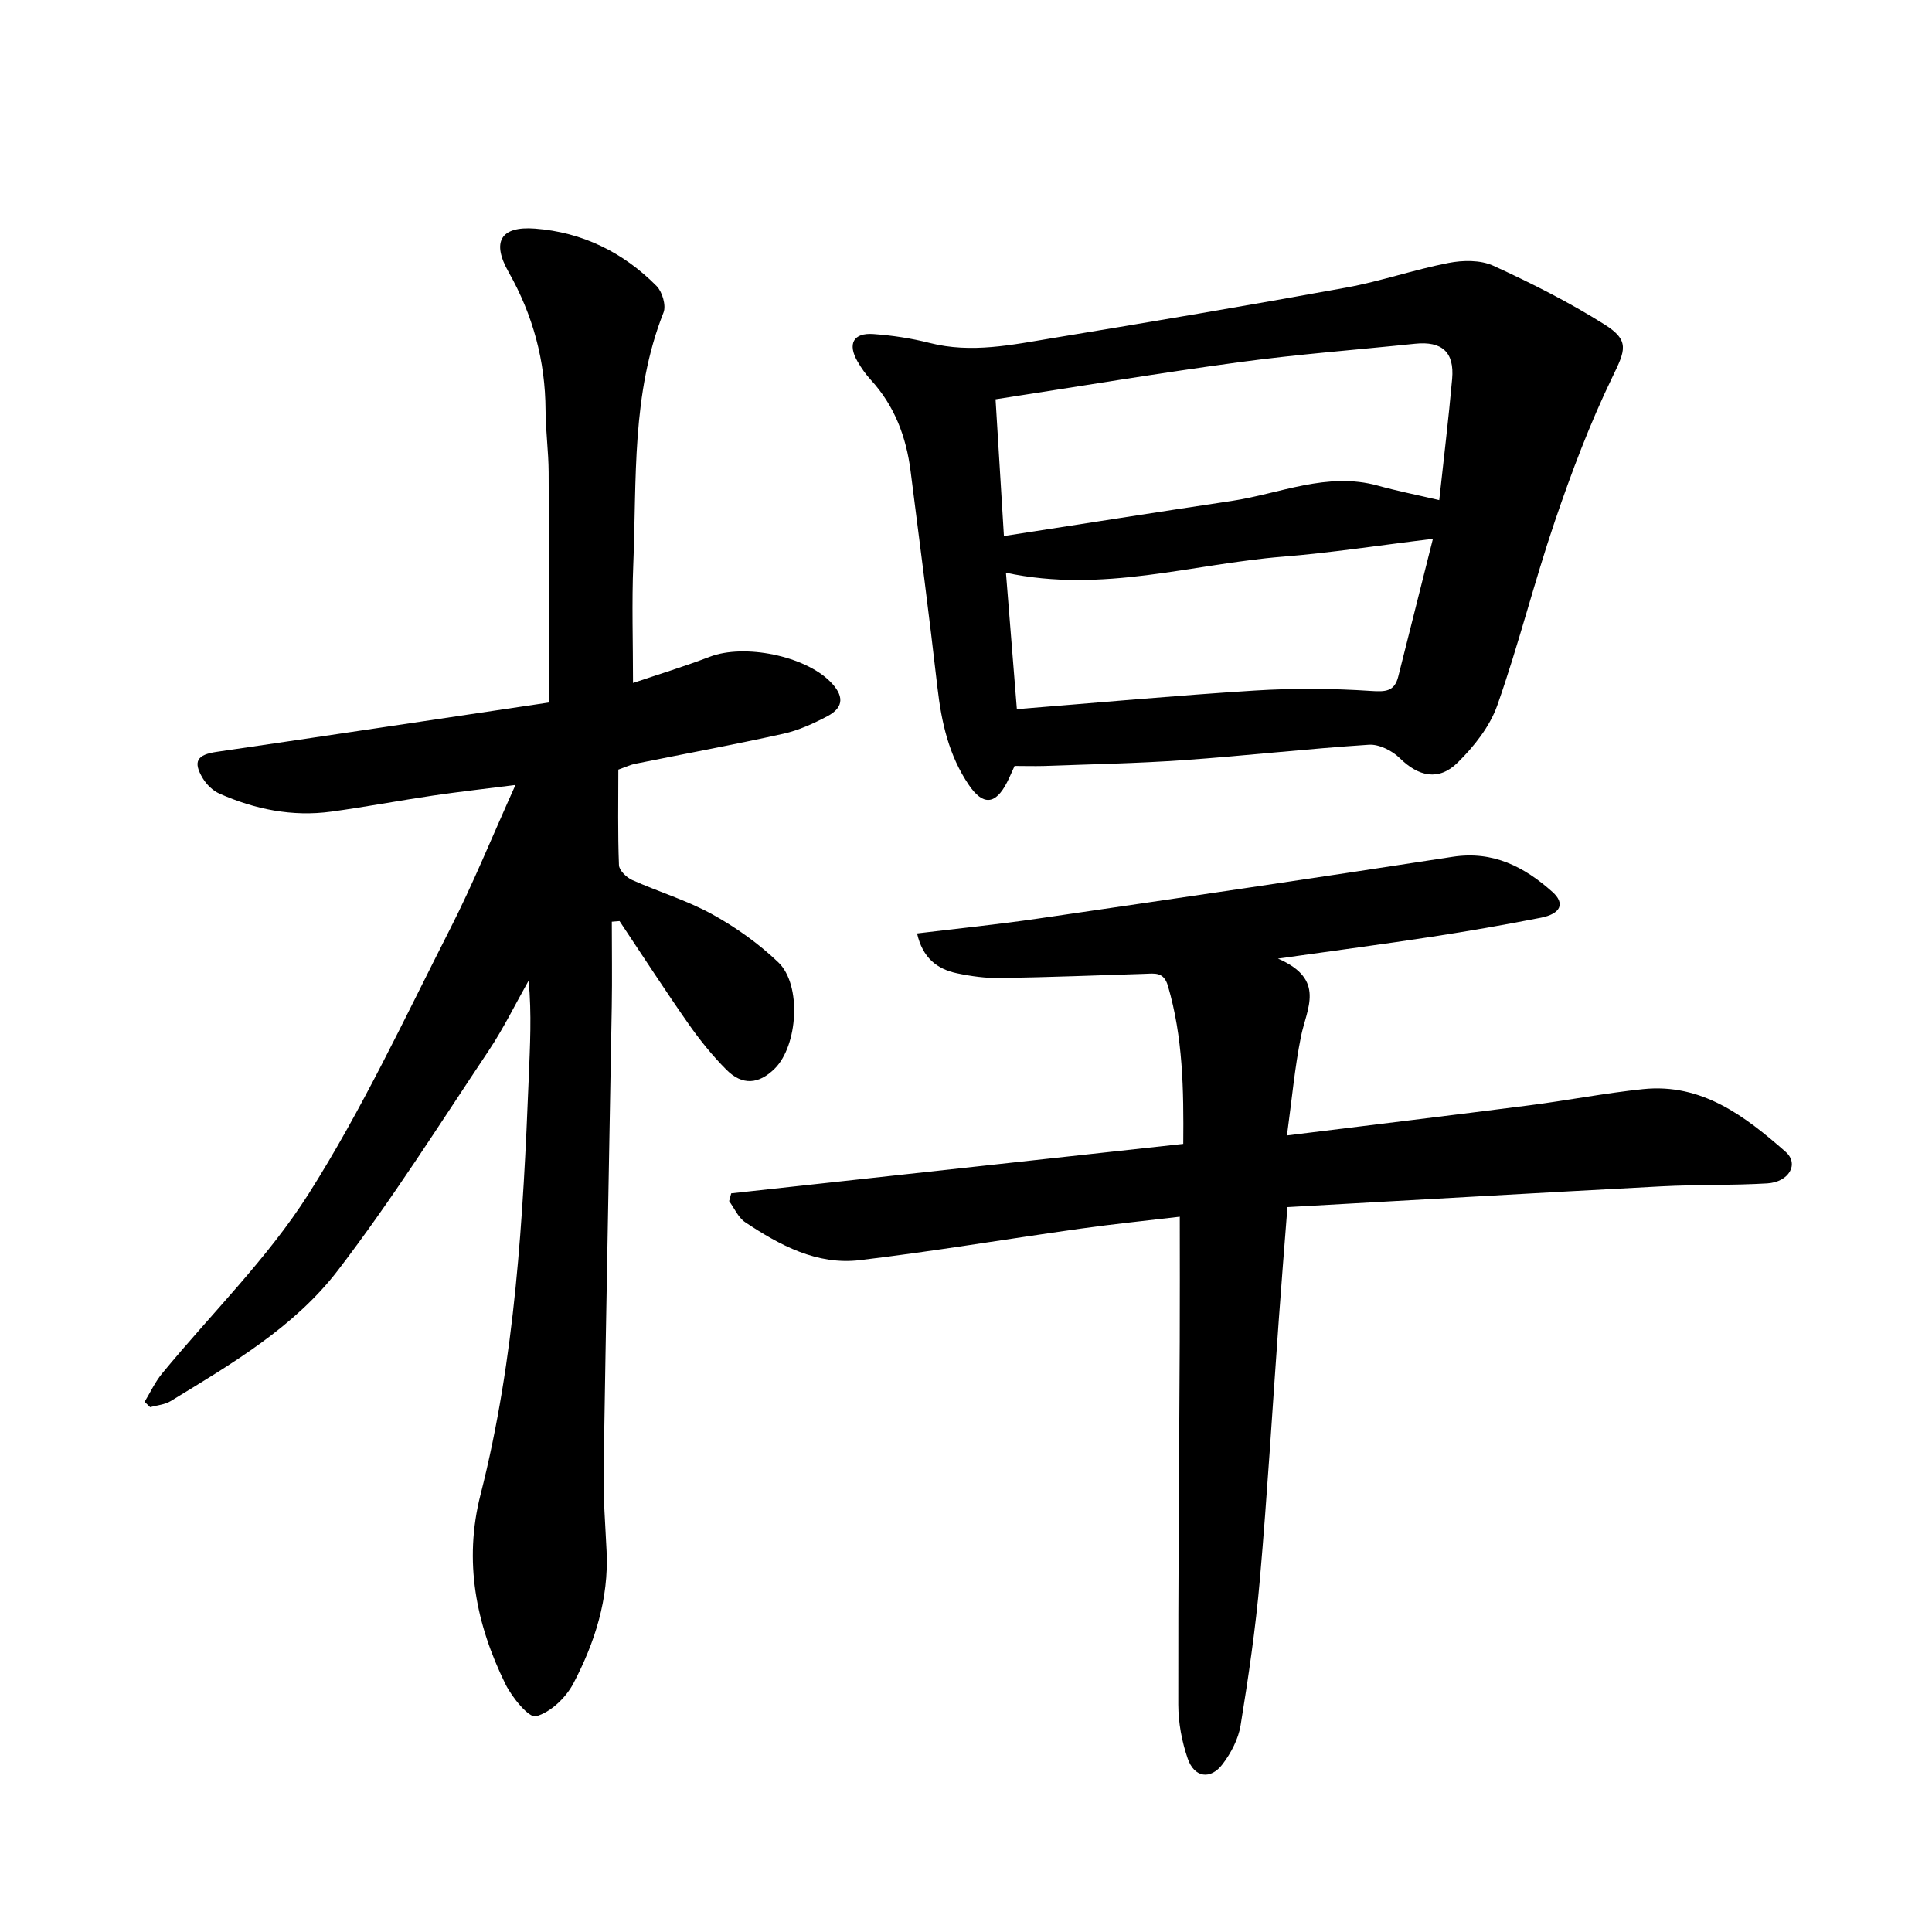 <svg enable-background="new 0 0 400 400" viewBox="0 0 400 400" xmlns="http://www.w3.org/2000/svg"><path d="m113.62 145.45c0-16.33.05-32-.03-47.68-.02-4.28-.62-8.55-.64-12.83-.05-10.23-2.6-19.7-7.65-28.61-3.56-6.28-1.66-9.54 5.46-9 9.8.74 18.28 4.91 25.18 11.89 1.18 1.19 2.01 4.02 1.44 5.47-6.67 16.84-5.55 34.57-6.26 52.07-.33 8.06-.06 16.15-.06 24.64 5.04-1.7 10.54-3.38 15.91-5.43 7.14-2.72 19.59-.2 24.91 5.14 2.76 2.77 3.04 5.27-.59 7.18-2.89 1.52-5.97 2.93-9.13 3.63-10.18 2.26-20.45 4.15-30.67 6.22-.91.18-1.77.6-3.47 1.2 0 6.49-.13 13.14.13 19.78.04 1.08 1.55 2.54 2.72 3.07 5.48 2.46 11.33 4.2 16.56 7.09 4.93 2.71 9.66 6.09 13.72 9.97 4.88 4.67 4.04 17.27-.77 22.01-3.29 3.24-6.69 3.52-9.98.22-2.89-2.9-5.51-6.15-7.86-9.51-4.89-6.99-9.53-14.17-14.27-21.27-.53.04-1.07.08-1.6.13 0 5.86.09 11.73-.01 17.59-.55 32.05-1.2 64.09-1.69 96.14-.09 5.54.36 11.09.62 16.64.46 9.82-2.43 18.88-6.89 27.36-1.55 2.94-4.71 5.96-7.73 6.78-1.45.39-4.97-3.91-6.33-6.68-6.1-12.41-8.67-25.41-5.16-39.18 7.21-28.32 8.83-57.29 9.99-86.32.26-6.6.63-13.19-.02-20.14-2.74 4.85-5.2 9.9-8.29 14.53-10.2 15.27-20.02 30.86-31.17 45.42-9.04 11.81-22.04 19.41-34.65 27.11-1.22.75-2.83.86-4.26 1.26-.38-.37-.76-.74-1.14-1.11 1.19-1.96 2.17-4.1 3.61-5.85 10.16-12.36 21.8-23.76 30.31-37.15 11.08-17.45 19.89-36.37 29.3-54.85 4.81-9.44 8.79-19.29 13.56-29.86-6.3.8-11.69 1.4-17.04 2.19-7.04 1.04-14.05 2.37-21.1 3.33-8.06 1.1-15.79-.47-23.15-3.73-1.35-.6-2.64-1.85-3.42-3.13-2.16-3.56-1.17-4.94 2.87-5.52 22.62-3.3 45.27-6.72 68.74-10.21z"/><path d="m151.39 247.07c31.08-3.4 62.17-6.8 93.59-10.24.1-11.22-.05-22.08-3.18-32.73-.85-2.91-2.69-2.55-4.75-2.48-9.98.32-19.96.71-29.94.87-2.99.05-6.03-.36-8.96-.98-4.12-.86-7.13-3.17-8.28-8.25 8.51-1.03 16.78-1.87 24.99-3.07 28.65-4.18 57.3-8.38 85.91-12.8 8.36-1.29 14.84 2.09 20.65 7.28 2.68 2.4 1.71 4.53-2.41 5.34-7.45 1.46-14.94 2.77-22.44 3.92-9.95 1.53-19.93 2.84-31.98 4.54 9.97 4.31 5.94 10.29 4.77 16.09-1.3 6.43-1.88 13-2.91 20.52 17.67-2.19 33.95-4.15 50.22-6.24 7.85-1.01 15.64-2.53 23.5-3.35 12.17-1.26 21.11 5.59 29.51 12.97 2.87 2.52.72 6.28-3.81 6.55-7.28.43-14.6.23-21.89.61-25.63 1.35-51.26 2.84-77.43 4.3-.63 8.11-1.25 15.79-1.8 23.47-1.29 17.88-2.35 35.79-3.91 53.65-.88 10.1-2.36 20.16-3.99 30.18-.46 2.82-1.97 5.71-3.72 8.02-2.5 3.31-5.86 2.82-7.23-1.15-1.22-3.53-1.94-7.42-1.95-11.16-.04-25.05.19-50.11.3-75.16.04-8.39.01-16.78.01-25.86-6.66.79-13.67 1.5-20.64 2.48-15.2 2.13-30.34 4.69-45.58 6.51-8.9 1.07-16.59-3.08-23.77-7.86-1.43-.96-2.22-2.88-3.31-4.36.14-.52.28-1.07.43-1.61z"/><path d="m210.06 158.58c-.66 1.44-1.08 2.45-1.58 3.42-2.4 4.67-4.99 4.79-7.89.52-4.14-6.1-5.67-12.95-6.5-20.15-1.71-14.96-3.66-29.89-5.56-44.82-.9-7.08-3.31-13.52-8.22-18.88-1.06-1.16-2-2.48-2.78-3.85-2.09-3.63-.85-5.95 3.27-5.66 3.93.28 7.89.88 11.7 1.85 8.62 2.19 17.03.38 25.43-1.01 20.29-3.34 40.56-6.77 60.79-10.46 7.13-1.3 14.06-3.72 21.18-5.1 2.97-.58 6.61-.64 9.26.57 7.88 3.6 15.68 7.54 23.01 12.15 5.35 3.36 4.32 5.39 1.65 10.92-4.66 9.62-8.46 19.71-11.91 29.85-4.28 12.59-7.49 25.56-11.91 38.1-1.55 4.4-4.82 8.52-8.21 11.86-3.95 3.89-8.13 2.87-12-.94-1.57-1.54-4.28-2.9-6.37-2.76-12.8.83-25.57 2.29-38.37 3.19-9.64.68-19.32.85-28.98 1.21-2.05.05-4.1-.01-6.01-.01zm-2.21-47.6c16.21-2.5 31.64-4.95 47.1-7.26 10.06-1.5 19.8-6.1 30.35-3.17 3.92 1.09 7.93 1.88 12.68 2.99.92-8.5 1.93-16.78 2.67-25.09.49-5.57-2.12-7.86-7.69-7.28-12.11 1.26-24.26 2.17-36.32 3.81-16.73 2.26-33.38 5.05-50.52 7.69.58 9.48 1.14 18.6 1.73 28.31zm.42 7.6c.77 9.64 1.5 18.73 2.26 28.24 16.76-1.34 33-2.83 49.27-3.85 7.98-.5 16.04-.45 24.02.08 3.07.2 4.89.14 5.68-3 2.3-9.14 4.6-18.27 7.17-28.49-11.34 1.37-21.16 2.9-31.05 3.69-18.8 1.5-37.33 7.62-57.35 3.33z"/></svg>